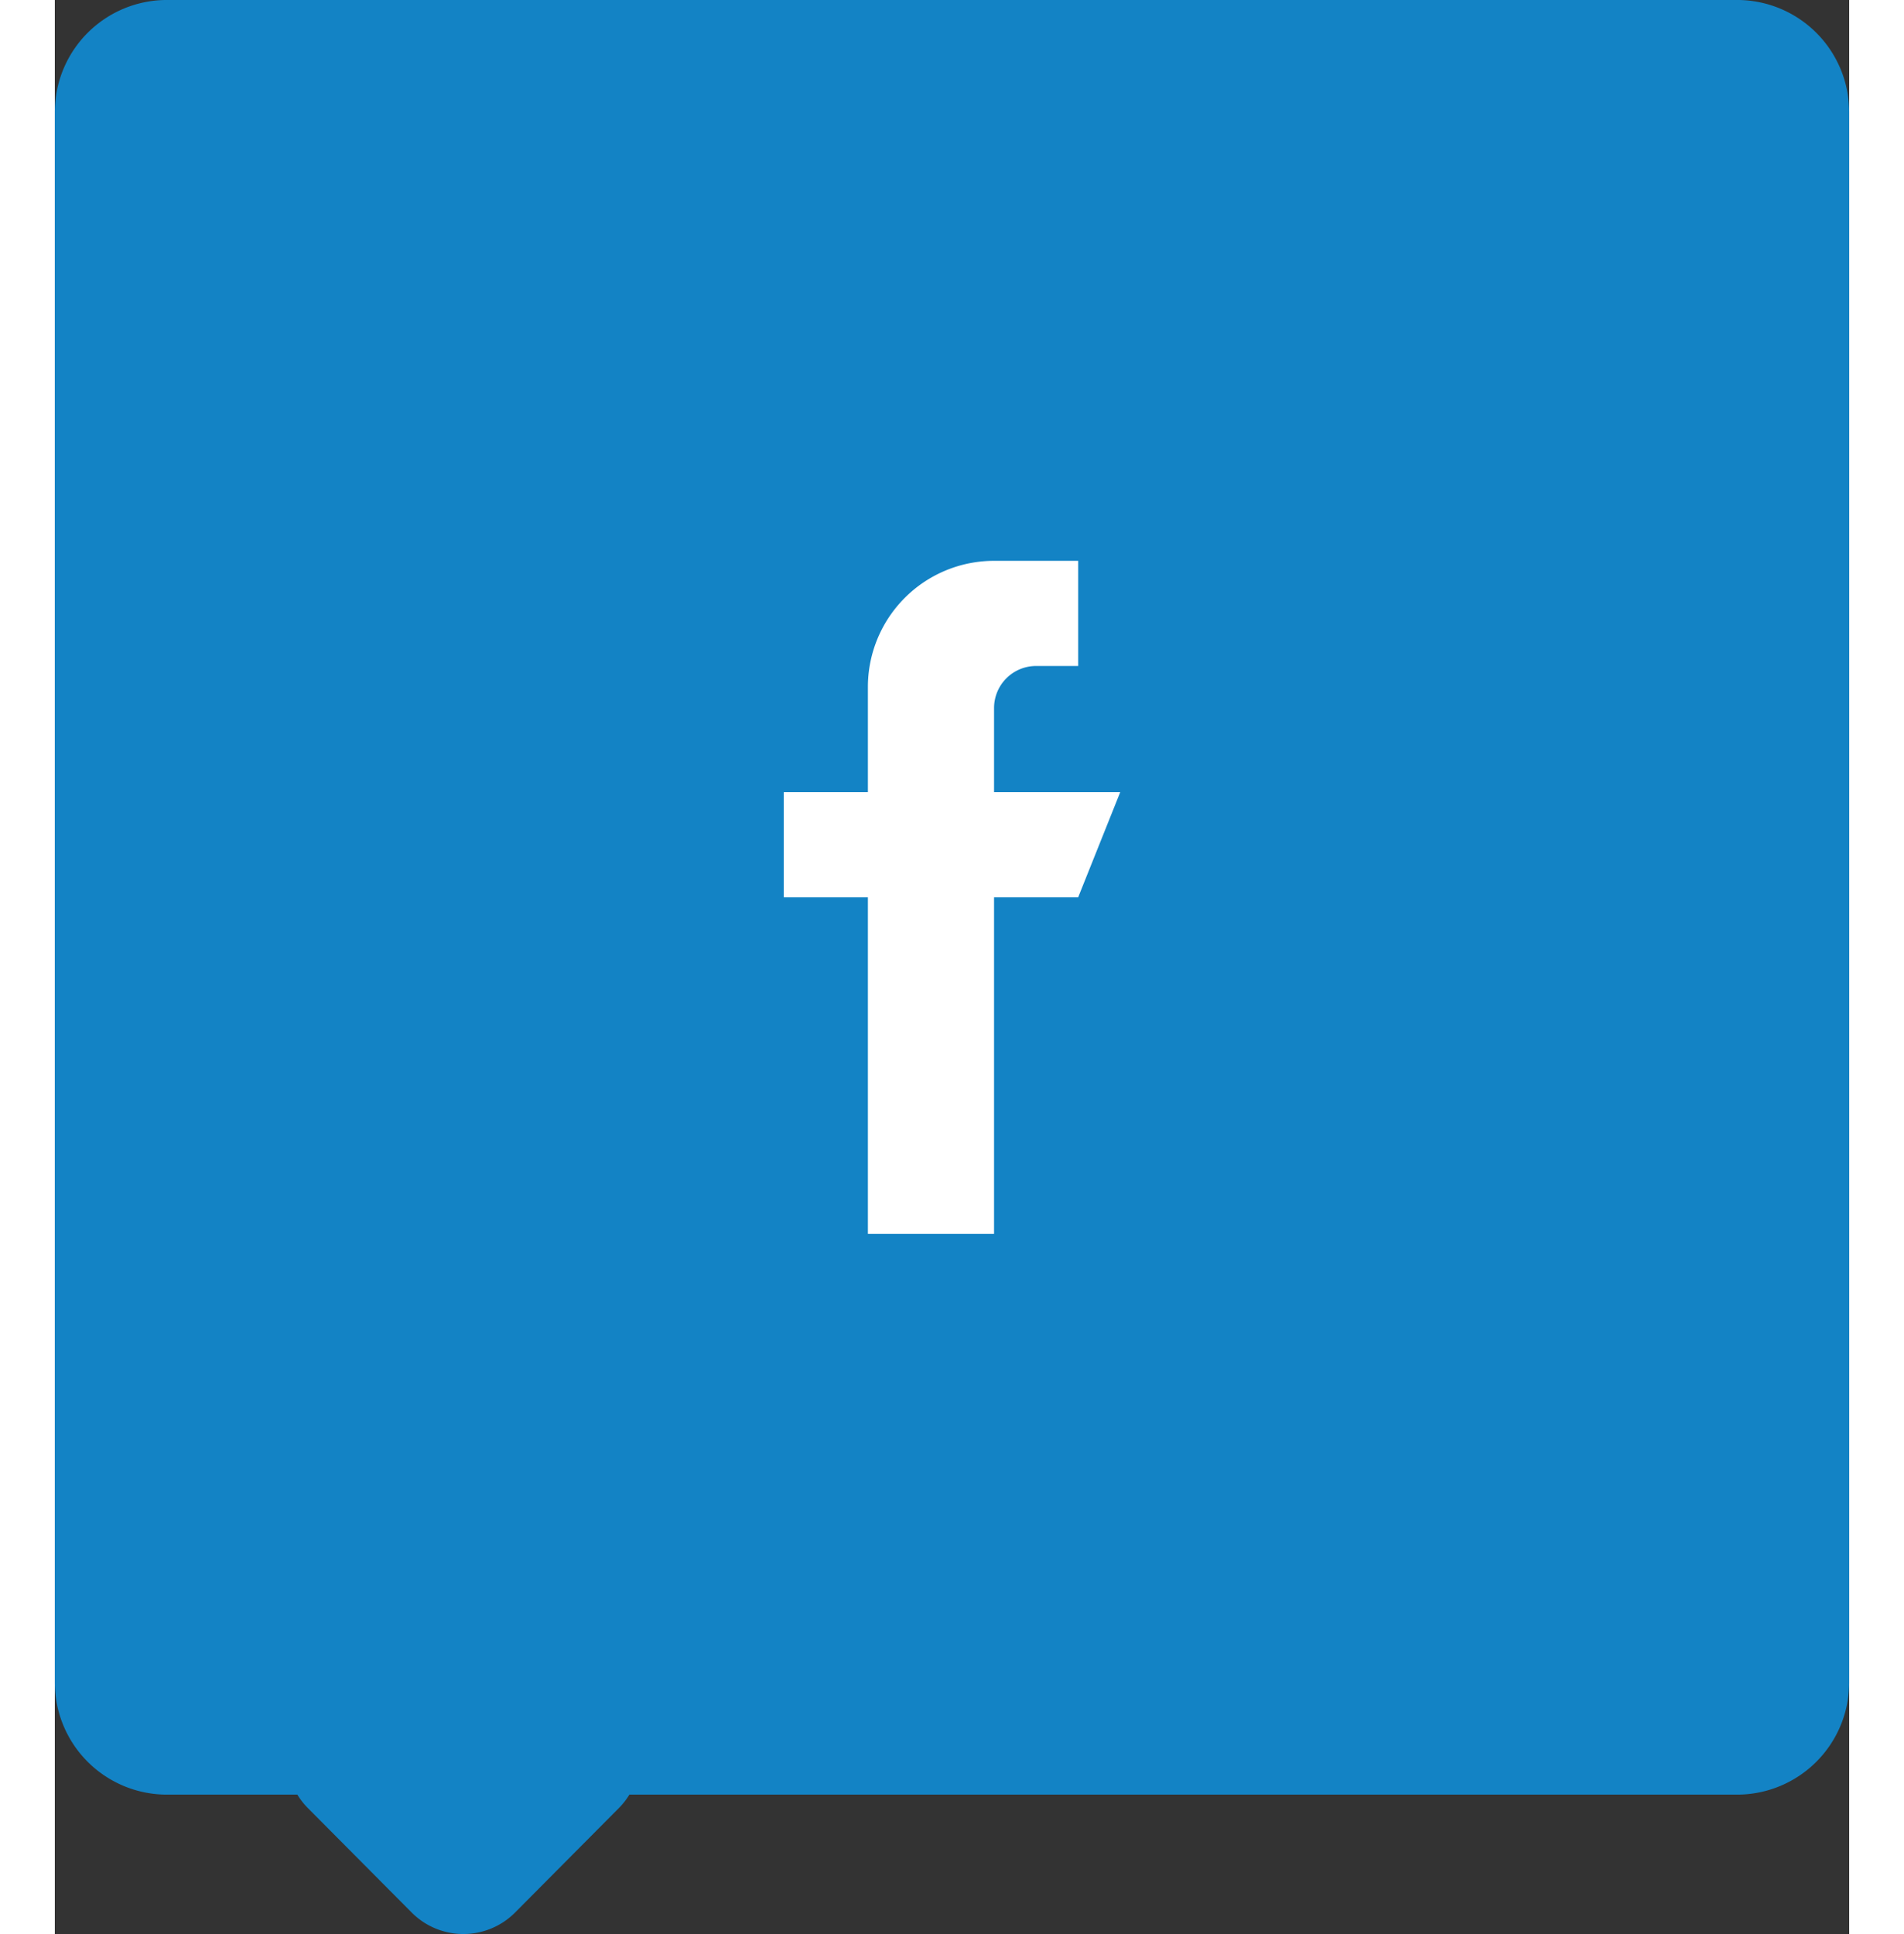 <svg xmlns="http://www.w3.org/2000/svg" viewBox="0 0 64 68.971" aria-hidden="true" width="64" height="65">
  <rect x="0" y="0" width="64" height="68.971" fill="#333333" stroke="none"/>
  <path fill="#1383c5" d="M12.725 68.2L9.03 64.483a2.632 2.632 0 01-.38-.484H4a4 4 0 01-4-4v-56a4 4 0 014-4h56a4 4 0 014 4v56a4 4 0 01-4 4H20.494a2.633 2.633 0 01-.38.484L16.42 68.2a2.6 2.6 0 01-1.847.77 2.6 2.6 0 01-1.848-.77z"/>
  <path fill="#fff" d="M33.5 28.25v-3a1.5 1.5 0 011.5-1.5h1.5V20h-3a4.5 4.5 0 00-4.5 4.5v3.75h-3V32h3v12h4.5V32h3l1.5-3.75z"/>
</svg>
